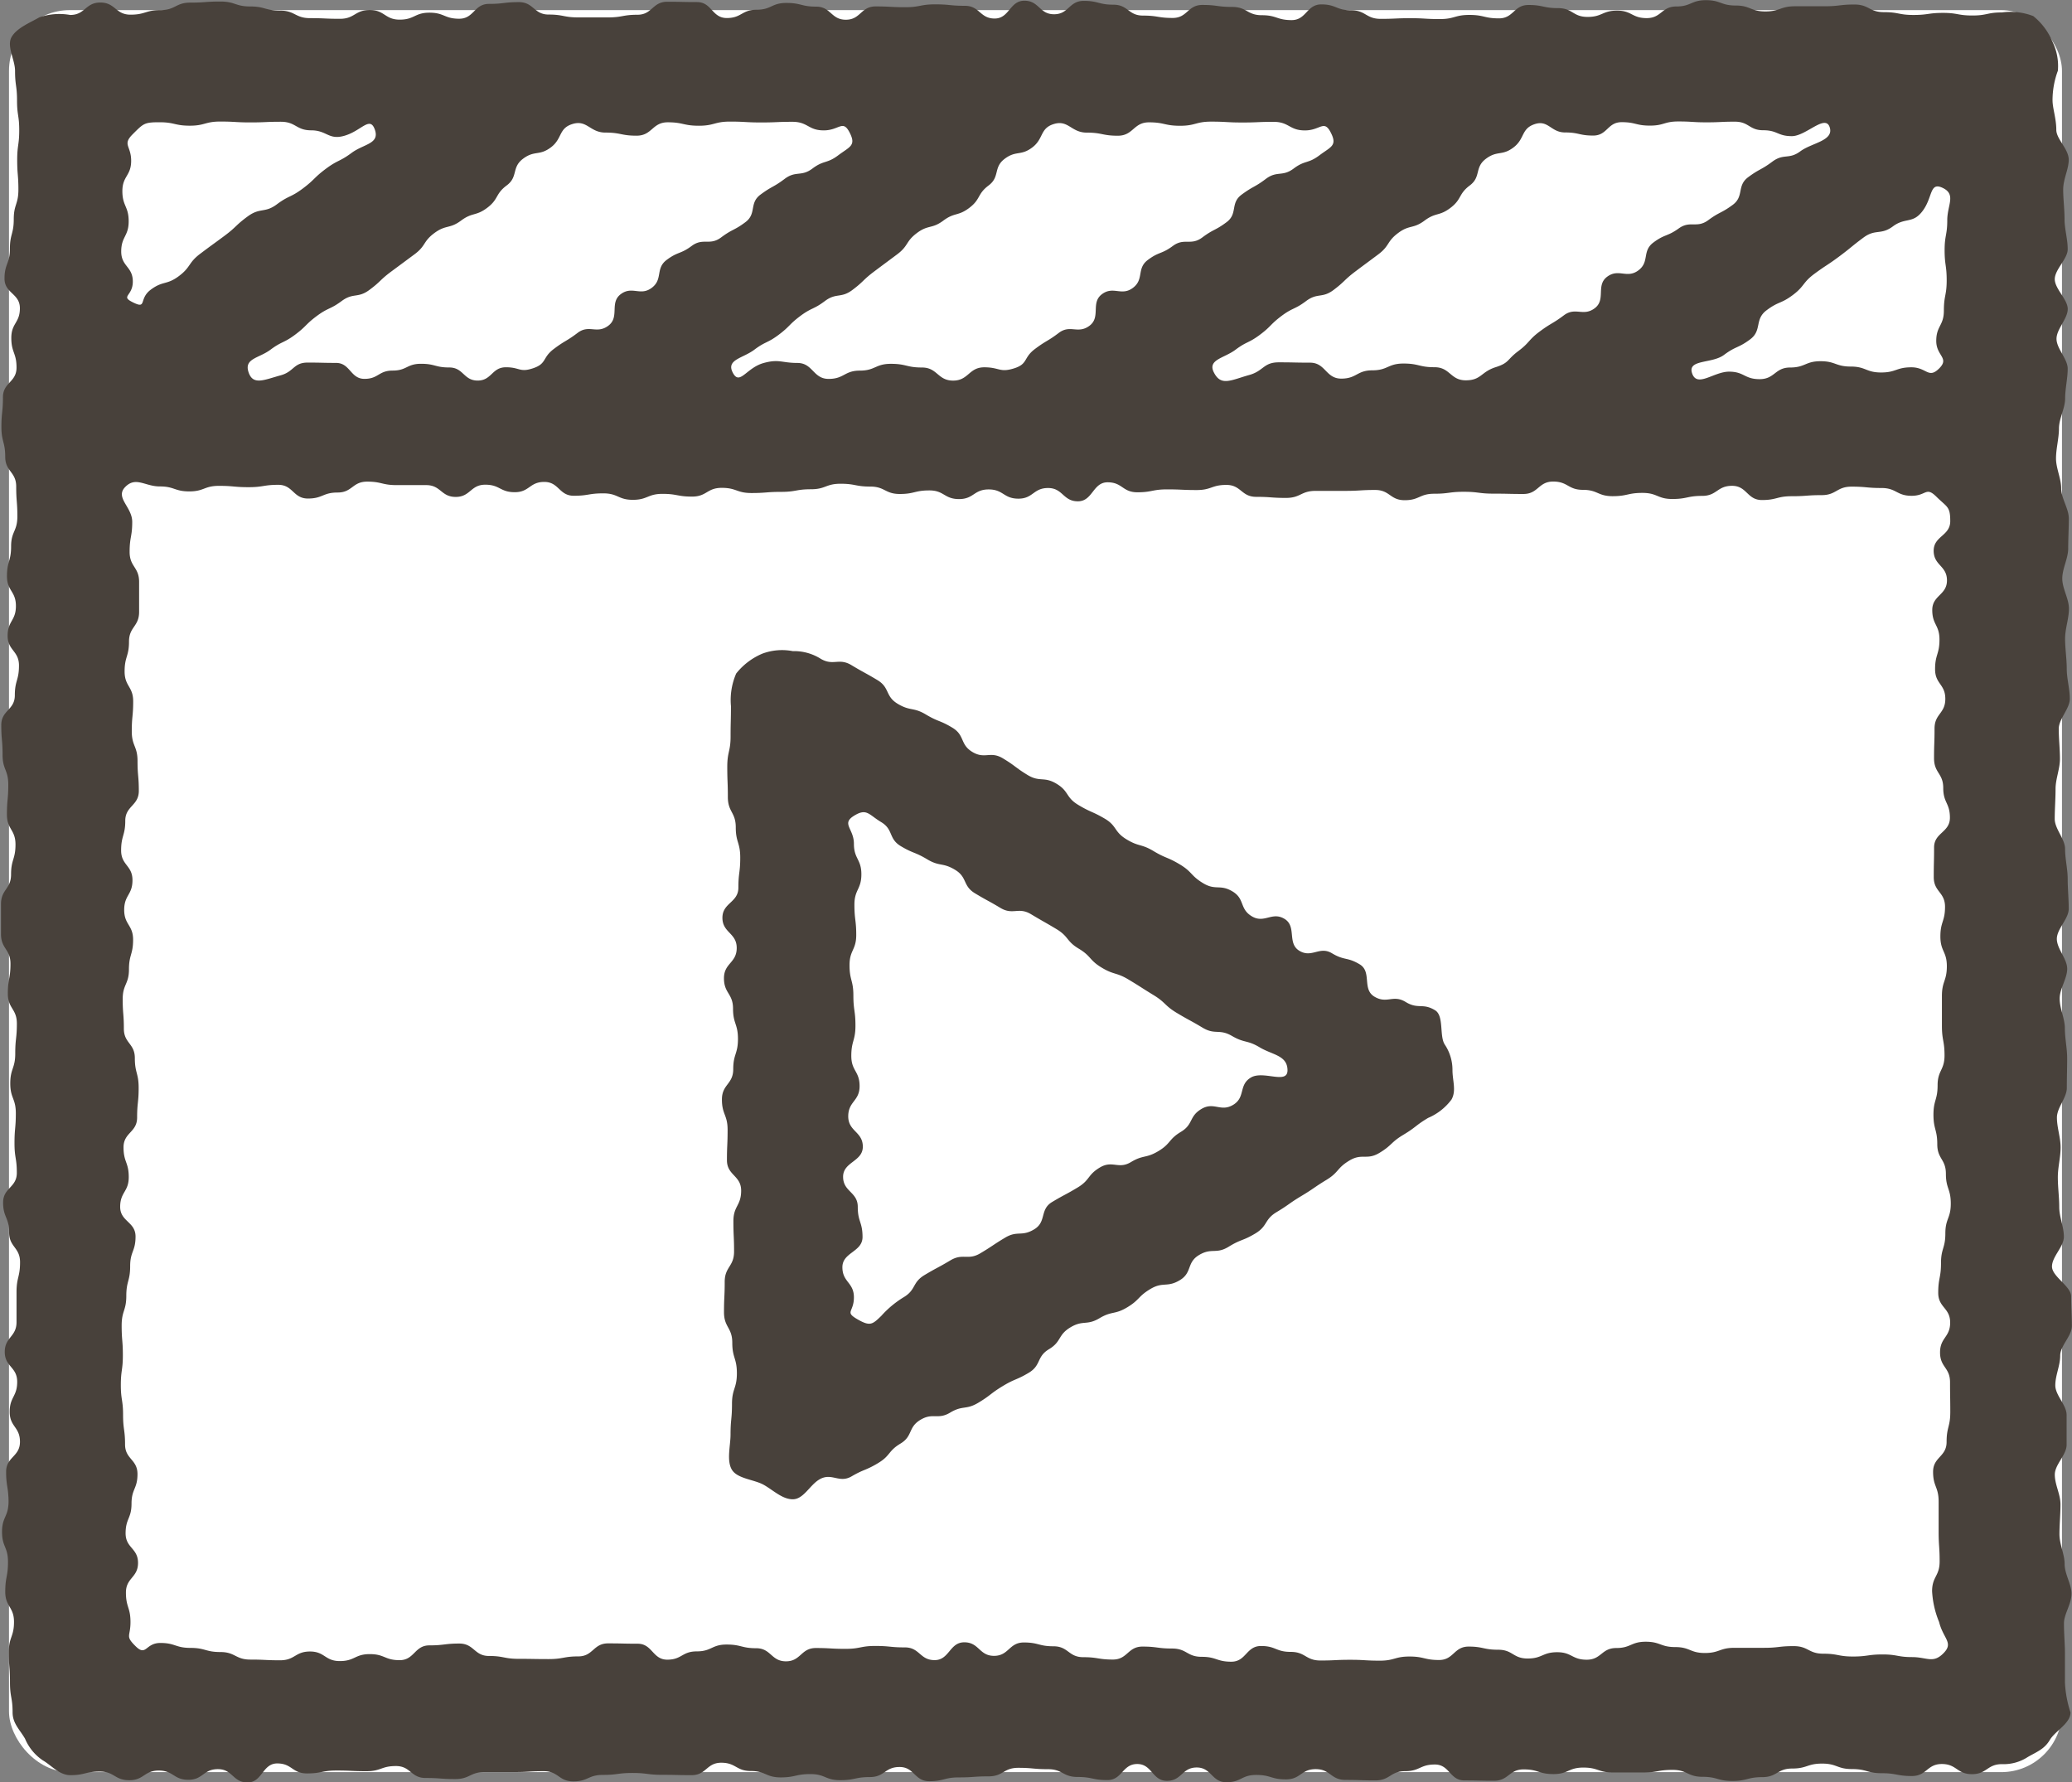 <?xml version="1.0" encoding="UTF-8"?> <svg xmlns="http://www.w3.org/2000/svg" width="50" height="43" viewBox="0 0 50 43"><rect x="0" y="0" width="50" height="43" fill="#808080" stroke="none"/><g id="icon_youtube" transform="translate(-201.285 -11.006)"><rect id="長方形_169" data-name="長方形 169" width="49.541" height="42.518" rx="1.465" transform="translate(201.502 11.25)" fill="#fff"></rect><g id="グループ_154" data-name="グループ 154" transform="translate(201.285 11.006)"><g id="グループ_153" data-name="グループ 153"><g id="グループ_151" data-name="グループ 151" transform="translate(17.417 15.692)"><path id="パス_1326" data-name="パス 1326" d="M236.161,35.632c-.3-.183-.406-.014-.71-.2s-.448.055-.753-.128-.053-.6-.357-.781-.363-.083-.666-.265-.484.122-.787-.06-.058-.589-.36-.771-.484.12-.787-.061-.163-.418-.466-.6-.406-.015-.711-.2-.254-.268-.56-.452-.331-.14-.635-.322-.353-.1-.657-.286-.221-.322-.526-.5-.329-.145-.635-.329-.219-.328-.525-.511-.4-.029-.7-.212-.287-.216-.593-.4-.432.029-.736-.154-.176-.4-.482-.585-.334-.136-.64-.319-.373-.074-.68-.258-.185-.39-.492-.574-.316-.174-.624-.359-.437.029-.746-.156a1.207,1.207,0,0,0-.67-.182,1.364,1.364,0,0,0-.733.06,1.6,1.6,0,0,0-.633.48,1.608,1.608,0,0,0-.126.786c0,.366-.009.366-.009.731s-.08.367-.08.733.014.365.014.73.191.366.191.731.108.365.108.731-.045.363-.045.725-.385.364-.385.727.345.364.345.728-.308.365-.308.731.219.367.219.733.119.366.119.731-.114.365-.114.73-.273.365-.273.731.137.367.137.734-.016.367-.016.733.343.366.343.733-.187.367-.187.735.016.367.016.734-.226.367-.226.733-.017.367-.017.733.2.368.2.736.111.368.111.737-.118.369-.118.739-.035.37-.035.739c0,.264-.1.628.032.848s.538.236.768.365.451.352.706.349.406-.339.632-.475c.3-.183.478.1.783-.078s.333-.136.638-.319.239-.29.542-.472.178-.391.481-.573.416.007.719-.175.377-.057.679-.238.283-.216.586-.4.327-.141.631-.323.183-.386.488-.569.21-.342.516-.526.392-.037.7-.22.365-.08.67-.263.257-.262.562-.444.4-.027.707-.211.16-.425.466-.608.408-.012.714-.2.335-.135.642-.319.213-.336.517-.518.293-.206.6-.39.294-.2.6-.386.248-.283.555-.467.418,0,.725-.185.269-.252.578-.437.286-.221.595-.406a1.372,1.372,0,0,0,.565-.443c.122-.216.024-.454.024-.712a1.1,1.1,0,0,0-.188-.619C236.262,36.246,236.382,35.764,236.161,35.632Zm-13.94,7.456c-.313-.182-.083-.166-.083-.528s-.278-.364-.278-.727.486-.365.486-.729-.115-.364-.115-.727-.354-.363-.354-.726.476-.364.476-.727-.352-.366-.352-.731.274-.364.274-.729-.2-.364-.2-.729.1-.365.1-.731-.05-.365-.05-.73-.093-.365-.093-.729.162-.365.162-.729-.044-.366-.044-.732.168-.366.168-.733-.18-.368-.18-.735-.309-.482,0-.675.355-.03.657.151.172.4.475.581.332.135.636.317.369.071.672.253.18.386.482.568.31.17.613.352.433-.031.737.151.308.176.612.358.237.292.541.474.25.275.554.458.347.107.65.289.3.19.6.373.262.251.566.433.313.171.618.354.4.02.71.2.362.091.669.275.666.191.671.549-.581,0-.883.179-.125.477-.428.659-.463-.082-.767.1-.19.369-.493.551-.241.283-.544.465-.361.084-.664.266-.445-.052-.749.13-.233.3-.537.483-.312.168-.616.35-.128.477-.433.66-.4.021-.7.2-.3.2-.6.378-.419-.011-.723.171-.314.169-.62.352-.2.354-.508.538a2.393,2.393,0,0,0-.537.448C222.586,43.213,222.531,43.268,222.221,43.088Z" transform="translate(-218.949 -26.947)" fill="#48413b"></path></g><g id="グループ_152" data-name="グループ 152"><path id="パス_1327" data-name="パス 1327" d="M249.594,11.306c-.356,0-.356.074-.711.074s-.356-.063-.711-.063-.356.05-.712.05-.357-.068-.713-.068-.357-.184-.714-.184-.358.042-.715.042l-.716,0c-.359,0-.359.125-.717.125s-.359-.143-.717-.143-.358-.129-.716-.129-.358.152-.715.152-.358.281-.715.281-.357-.181-.714-.181-.357.152-.713.152-.357-.212-.713-.212-.357-.076-.713-.076-.357.323-.713.323-.357-.083-.713-.083-.357.1-.714.1-.357-.021-.713-.021-.358.016-.714.016-.358-.207-.715-.207-.359-.142-.716-.142-.359.379-.717.379-.359-.118-.718-.118-.36-.2-.718-.2-.36-.048-.718-.048-.358.314-.716.314-.359-.057-.716-.057-.359-.263-.716-.263-.358-.092-.715-.092-.359.323-.716.323-.359-.327-.716-.327-.36.43-.718.43-.359-.307-.718-.307-.36-.035-.719-.035-.36.069-.719.069-.359-.019-.717-.019-.359.321-.718.321-.359-.316-.717-.316-.359-.089-.718-.089-.36.164-.719.164-.36.2-.719.2-.36-.385-.719-.385-.36-.008-.718-.008-.36.314-.719.314-.357.064-.713.064-.358,0-.714,0-.359-.069-.716-.069-.36-.3-.719-.3-.361.043-.721.043-.359.358-.718.358-.359-.146-.718-.146-.36.168-.718.168-.362-.232-.722-.232-.361.212-.721.212-.361-.016-.72-.016-.362-.182-.723-.182-.362-.1-.722-.1-.361-.119-.721-.119-.36.026-.72.026-.362.181-.724.181-.362.11-.724.11-.364-.293-.727-.293-.364.3-.727.3a1.49,1.49,0,0,0-.744.057c-.22.128-.541.253-.669.473s.082.551.082.816c0,.359.048.359.048.718s.053.359.053.717-.049.358-.049.717.029.358.029.716-.112.358-.112.715-.093.358-.093.716-.13.358-.13.716.371.357.371.715-.207.358-.207.716.126.358.126.716-.328.358-.328.717-.037.359-.037.717.092.36.092.719.265.359.265.719.028.361.028.721-.151.36-.151.721-.1.36-.1.72.216.359.216.719-.2.359-.2.718.274.36.274.719-.1.359-.1.718-.327.359-.327.718.031.36.031.719.138.36.138.72-.033.36-.033.721.207.361.207.722-.107.36-.107.721-.243.36-.243.72,0,.36,0,.72.229.36.229.719-.064.361-.064.721.218.361.218.721-.039.362-.039.723-.12.36-.12.721.134.36.134.721-.032.36-.032.721.056.358.056.716-.331.358-.331.716.145.36.145.719.264.36.264.721-.085.362-.085.724,0,.36,0,.721-.284.36-.284.72.3.36.3.721-.181.362-.181.725.248.361.248.723-.334.361-.334.723.057.363.057.725-.156.362-.156.725.144.361.144.723-.066.362-.066.723.211.363.211.726-.125.364-.125.727.028.365.028.73.063.365.063.729c0,.265.178.42.3.633a1.182,1.182,0,0,0,.428.522c.214.124.4.358.666.358.356,0,.356-.087.711-.087s.356.209.711.209.357-.233.712-.233.357.223.713.223.357-.257.714-.257.358.321.715.321.358-.459.716-.459.359.241.717.241.359-.07.717-.07.358.017.716.017.358-.125.715-.125.358.288.715.288.357.026.714.026.357-.169.713-.169l.713,0c.357,0,.357-.021.713-.021s.357.246.713.246.357-.156.713-.156.357-.047.714-.047.357.045.713.045.358.008.714.008.358-.3.715-.3.359.2.716.2.359.154.717.154.36-.08.718-.08.36.147.718.147.36-.075.718-.075.359-.243.716-.243.359.343.716.343.359-.092.716-.092.358-.025.715-.025.359-.206.716-.206.359.033.717.033.359.188.717.188.359.075.718.075.36-.388.72-.388.359.406.718.406.359-.322.717-.322.36.356.718.356.359-.176.717-.176.359.107.718.107.36-.247.719-.247.36.26.719.26.36.012.719.012.36-.223.718-.223.36-.161.719-.161.357.384.713.384.358.008.714.008.359-.274.716-.274.36.113.719.113.361-.157.721-.157.359.119.718.119l.718,0c.36,0,.36-.063.718-.063s.362.167.723.167.36.1.72.1.361-.092.72-.092.362-.208.723-.208.362-.119.722-.119.361.132.721.132.361.1.72.1.362.068.724.068.363-.29.724-.29.364.245.727.245.364-.242.727-.242a1.061,1.061,0,0,0,.62-.172c.22-.127.4-.189.531-.41s.5-.4.5-.665a2.755,2.755,0,0,1-.134-.715c0-.2,0-.44,0-.716,0-.218-.024-.458-.024-.72,0-.224.182-.463.182-.717,0-.228-.166-.468-.166-.718,0-.23-.125-.469-.125-.718,0-.232.025-.471.025-.718s-.137-.473-.137-.718.285-.474.285-.719,0-.475,0-.719-.273-.473-.273-.715.118-.474.118-.716.282-.474.282-.716-.018-.475-.018-.717-.462-.476-.462-.718.287-.476.287-.718-.112-.477-.112-.718-.034-.478-.034-.719.067-.479.067-.72-.089-.479-.089-.72.239-.476.239-.716.008-.477.008-.717-.055-.479-.055-.719-.126-.479-.126-.719.182-.48.182-.72-.25-.481-.25-.721.287-.483.287-.724-.025-.482-.025-.722-.063-.483-.063-.724-.25-.483-.25-.724.02-.483.02-.724.106-.484.106-.725-.029-.484-.029-.725.267-.484.267-.725-.074-.485-.074-.725-.04-.485-.04-.726.093-.485.093-.725-.161-.485-.161-.725.143-.486.143-.726.015-.485.015-.724-.184-.486-.184-.725-.125-.485-.125-.723.071-.486.071-.724.149-.485.149-.722.062-.485.062-.721-.27-.484-.27-.72.271-.485.271-.719-.313-.487-.313-.721.312-.488.312-.721c0-.249-.076-.49-.076-.721,0-.251-.033-.491-.033-.719,0-.254.134-.494.134-.719,0-.262-.3-.5-.3-.722,0-.278-.091-.518-.091-.718a2.057,2.057,0,0,1,.129-.709,1.331,1.331,0,0,0-.133-.706,1.549,1.549,0,0,0-.461-.613A1.528,1.528,0,0,0,249.594,11.306ZM230.576,19.99c-.154-.308.247-.338.522-.544s.313-.155.589-.361.246-.247.52-.453.318-.153.595-.361.386-.06.662-.267.252-.24.527-.447.278-.206.555-.414.2-.306.476-.513.362-.094.638-.3.354-.1.629-.31.186-.33.464-.539.11-.433.387-.642.387-.064.666-.274.181-.452.511-.563.392.2.733.2.341.075.682.075.343-.323.685-.323.341.083.683.083.341-.1.683-.1.341.021.681.021.343-.016.686-.016.343.207.686.207.344.142.688.142.808-.542.914-.214-.432.374-.709.58-.4.044-.676.25-.306.169-.584.376-.091.459-.371.666-.311.163-.59.369-.435,0-.713.2-.335.133-.613.341-.085.466-.362.672-.475-.055-.753.153-.022.552-.3.76-.464-.039-.743.17-.3.181-.581.389-.24.266-.52.475-.213.282-.546.388c-.358.114-.347.317-.721.317s-.377-.316-.753-.316-.376-.089-.751-.089-.376.164-.751.164-.375.2-.75.2-.377-.385-.753-.385-.378-.008-.755-.008-.363.215-.729.31C230.979,20.184,230.746,20.33,230.576,19.99Zm-11.612,0c-.154-.308.248-.338.522-.544s.314-.155.589-.361.246-.247.521-.453.317-.153.594-.361.386-.06.663-.267.251-.24.527-.447.277-.206.555-.414.2-.306.475-.513.362-.094.638-.3.354-.1.63-.31.186-.33.464-.539.109-.433.386-.642.387-.064.666-.274.182-.458.514-.564c.357-.114.424.205.8.205s.377.075.752.075.376-.323.751-.323.376.083.751.083.375-.1.749-.1.377.021.753.021.378-.016.754-.016.379.207.757.207.461-.276.629.063c.154.308-.006.332-.281.539s-.346.112-.62.318-.4.045-.673.251-.3.17-.582.378-.087.458-.364.665-.309.162-.586.369-.434,0-.711.205-.33.132-.605.339-.082.466-.359.673-.472-.055-.748.153-.019.552-.3.761-.463-.038-.74.172-.3.181-.579.391-.162.356-.492.462c-.358.114-.353-.023-.727-.023s-.377.321-.752.321-.376-.316-.751-.316-.376-.089-.751-.089-.375.164-.749.164-.377.2-.753.2-.378-.385-.754-.385-.442-.1-.809,0C219.288,19.88,219.133,20.329,218.964,19.99Zm-11.683-.008c-.106-.329.253-.33.53-.537s.316-.155.593-.361.249-.247.526-.453.319-.153.6-.361.387-.06.666-.266.254-.241.532-.447.28-.207.56-.415.2-.306.48-.513.364-.093.643-.3.355-.1.633-.31.189-.33.469-.539.113-.433.393-.643.388-.063.67-.273.184-.458.518-.564c.358-.114.424.205.8.205s.377.075.753.075.376-.323.751-.323.376.083.751.083.376-.1.75-.1.377.021.753.021.378-.016.755-.016.379.207.757.207.461-.276.629.063c.155.307-.006.332-.281.539s-.346.112-.62.318-.4.045-.673.251-.3.17-.581.378-.088.458-.364.665-.31.162-.587.369-.434,0-.71.205-.331.132-.606.339-.082.466-.359.673-.472-.055-.748.153-.019.552-.3.761-.463-.038-.74.172-.3.181-.578.391-.164.351-.494.462-.317-.023-.658-.023-.341.321-.682.321-.342-.316-.685-.316-.341-.089-.683-.089-.341.164-.683.164-.341.2-.681.2-.343-.385-.686-.385-.343-.008-.686-.008-.327.224-.66.31C207.648,20.176,207.386,20.31,207.281,19.982Zm40.886-4.441c.327.158.108.414.108.777s-.064.363-.064.725.05.365.05.729-.068.365-.068.73-.184.366-.184.731.328.408.069.665-.3-.029-.668-.029-.367.125-.732.125-.366-.143-.732-.143-.365-.129-.73-.129-.368.152-.734.152-.368.281-.736.281-.369-.181-.737-.181-.768.392-.89.044.476-.23.768-.448.338-.157.631-.375.1-.478.394-.7.342-.151.633-.368.234-.3.527-.516.305-.2.6-.42.284-.232.579-.451.418-.053.713-.272.471-.063.7-.351C247.934,15.781,247.836,15.381,248.167,15.541Zm-37.836-1.406c.12.344-.268.343-.561.56s-.331.167-.623.385-.265.258-.558.477-.333.163-.624.38-.4.07-.7.289-.268.251-.561.469-.3.217-.59.436-.22.319-.515.539-.381.106-.676.326-.086.473-.418.312-.015-.145-.015-.508-.28-.363-.28-.725.18-.364.18-.729-.152-.365-.152-.729.212-.366.212-.732-.22-.384.039-.642.277-.287.644-.287.367.083.732.083.367-.1.732-.1.365.021.73.021.368-.016.734-.016.368.207.736.207.416.23.773.138C210,14.18,210.209,13.787,210.331,14.135ZM248.182,50.9c-.25.254-.4.092-.754.092s-.357-.064-.714-.064-.358.05-.715.05-.358-.068-.716-.068-.358-.183-.716-.183-.358.041-.715.041l-.715,0c-.357,0-.357.125-.713.125s-.357-.143-.713-.143-.357-.129-.713-.129-.357.152-.712.152-.357.282-.712.282-.357-.181-.712-.181-.357.152-.713.152-.356-.212-.712-.212-.357-.076-.713-.076-.357.324-.713.324-.357-.084-.714-.084-.358.1-.715.1-.358-.021-.716-.021-.359.017-.717.017-.359-.208-.718-.208-.358-.142-.716-.142-.358.379-.716.379-.358-.118-.715-.118-.358-.2-.714-.2-.358-.047-.715-.047-.358.313-.715.313-.358-.057-.715-.057-.359-.263-.717-.263-.359-.092-.717-.092-.36.323-.719.323-.359-.327-.717-.327-.359.43-.717.43-.358-.307-.716-.307-.359-.035-.716-.035-.359.07-.717.07-.36-.02-.718-.02-.36.321-.719.321-.36-.316-.718-.316-.359-.089-.717-.089-.36.165-.718.165-.357.2-.712.2-.358-.385-.714-.385-.358-.008-.715-.008-.359.314-.717.314-.361.065-.72.065-.36-.006-.718-.006-.359-.069-.717-.069-.359-.3-.717-.3-.362.044-.722.044-.36.357-.719.357-.36-.146-.72-.146-.361.168-.722.168-.361-.231-.72-.231-.361.212-.721.212-.36-.017-.719-.017-.362-.182-.722-.182-.363-.1-.724-.1-.364-.119-.726-.119-.336.335-.595.08-.125-.224-.125-.582-.11-.357-.11-.715.292-.357.292-.715-.3-.357-.3-.714.143-.357.143-.715.144-.357.144-.714-.3-.358-.3-.715-.048-.358-.048-.716-.054-.359-.054-.717.049-.36.049-.719-.029-.358-.029-.717.112-.358.112-.716.093-.358.093-.716.13-.358.13-.716-.371-.359-.371-.717.207-.359.207-.718-.126-.359-.126-.718.328-.359.328-.718.037-.358.037-.717-.092-.359-.092-.717-.265-.356-.265-.712-.028-.357-.028-.713.151-.358.151-.715.1-.359.1-.717-.215-.36-.215-.72.2-.359.2-.717-.274-.359-.274-.717.1-.359.1-.717.327-.361.327-.721-.031-.36-.031-.72-.139-.359-.139-.719.034-.361.034-.721-.207-.361-.207-.721.106-.36.106-.72.244-.359.244-.719,0-.361,0-.722-.229-.362-.229-.724.063-.363.063-.725-.423-.584-.168-.843.476-.012.832-.012.357.12.714.12.358-.134.715-.134.358.032.716.032.359-.057.716-.057.358.331.715.331.358-.145.715-.145.357-.263.713-.263.357.084.713.084.357,0,.713,0,.357.285.712.285.357-.295.713-.295.356.181.712.181.356-.248.712-.248.356.334.712.334.357-.058.713-.058.357.156.713.156.358-.144.714-.144.358.066.715.066.358-.211.716-.211.359.125.717.125.359-.028.718-.028.358-.063.716-.063.358-.133.716-.133.358.068.715.068.358.179.714.179.358-.086.715-.086.358.209.715.209.358-.233.715-.233.359.223.717.223.359-.257.717-.257.36.321.719.321.359-.459.717-.459.359.241.717.241.359-.07.716-.07.359.016.717.016.359-.124.716-.124.36.288.719.288.359.026.718.026.36-.17.718-.17.359,0,.717,0,.36-.022.718-.022.357.247.713.247.357-.156.713-.156.358-.047.715-.047.359.045.717.045.361.008.72.008.36-.3.718-.3.359.2.717.2.359.153.718.153.361-.079.721-.079.36.147.719.147.361-.075.72-.075.361-.243.722-.243.361.343.721.343.36-.092.72-.092.36-.026.719-.026.362-.205.723-.205.362.033.723.033.364.188.726.188.342-.232.6.023.333.23.333.588-.4.358-.4.715.321.358.321.715-.355.358-.355.715.174.357.174.714-.106.357-.106.715.247.357.247.715-.26.358-.26.716-.012.358-.012.717.222.359.222.718.161.359.161.717-.382.359-.382.717-.008.358-.008.716.272.358.272.716-.112.358-.112.717.156.359.156.717-.119.36-.119.719,0,.359,0,.717.063.359.063.717-.167.359-.167.718-.1.356-.1.712.092.356.092.713.208.357.208.714.118.359.118.718-.131.36-.131.72-.105.358-.105.717-.067.358-.067.716.288.359.288.718-.244.36-.244.721.241.359.241.719.006.36.006.719-.089.361-.089.722-.326.36-.326.72.134.36.134.72v.719c0,.361.024.361.024.723s-.182.361-.182.723a2.268,2.268,0,0,0,.169.74C248.179,50.552,248.437,50.646,248.182,50.9Z" transform="translate(-201.285 -11.006)" fill="#48413b"></path></g></g></g></g></svg>